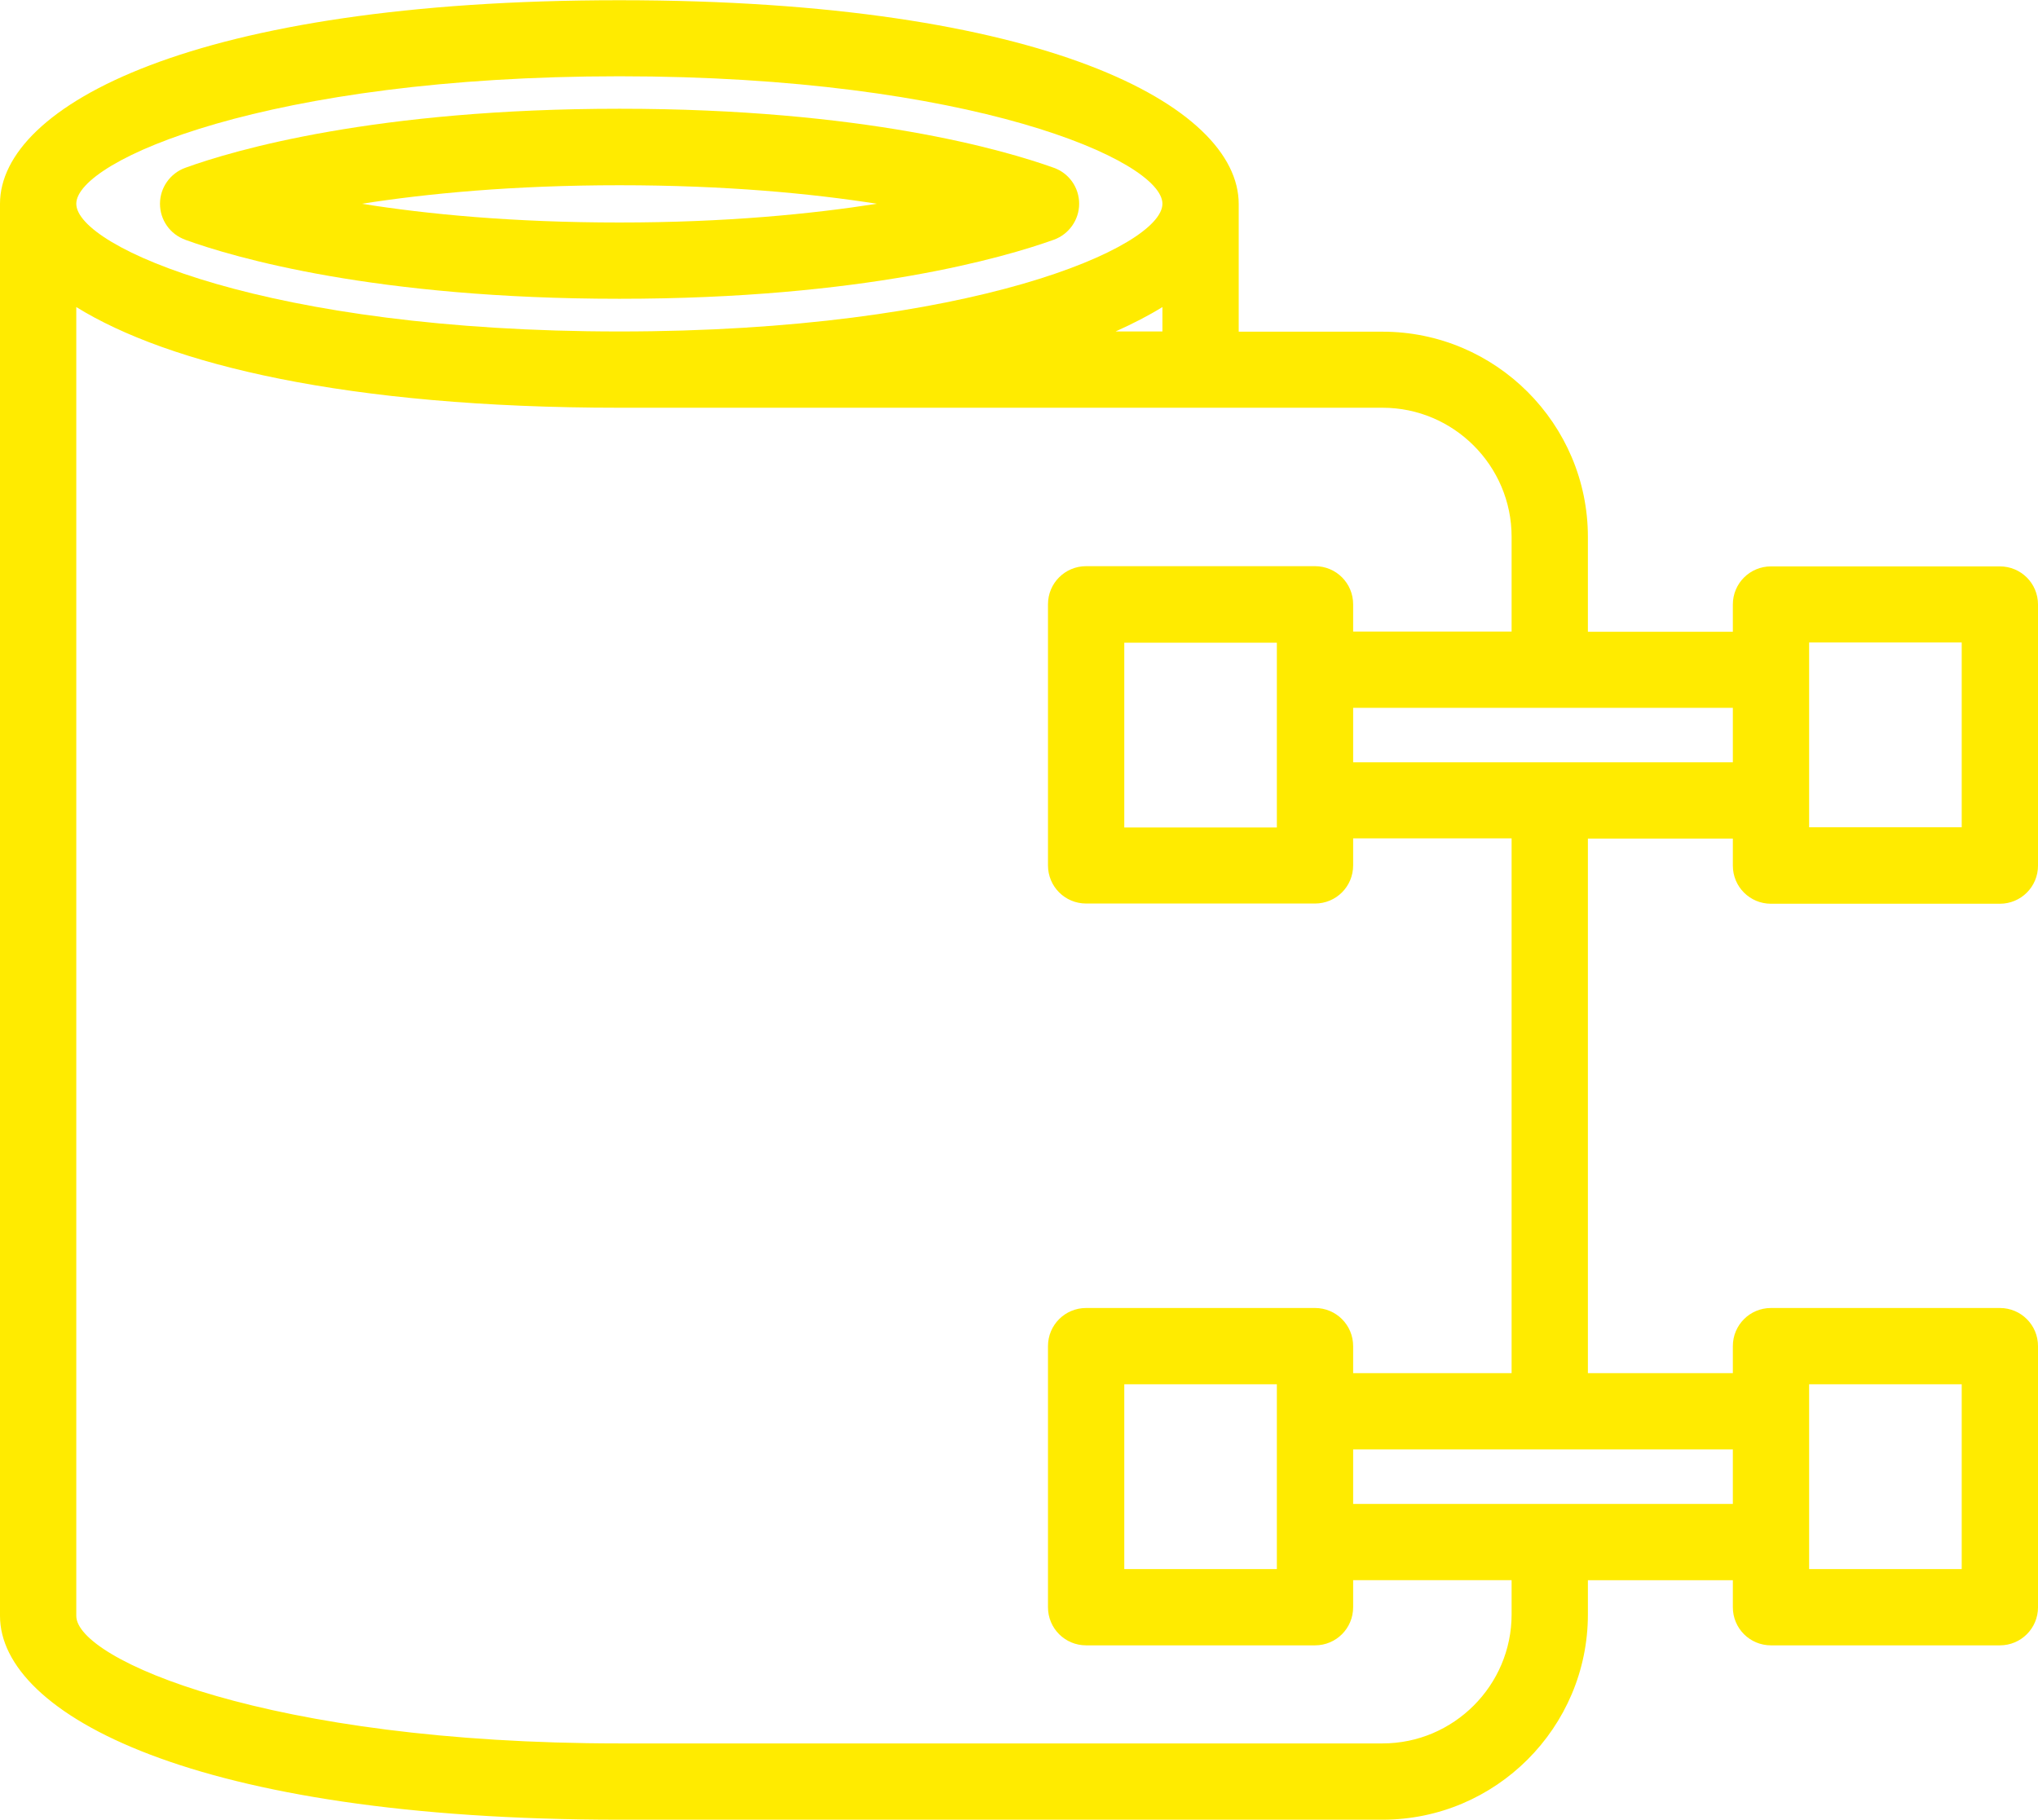 <?xml version="1.0" encoding="UTF-8"?>
<svg id="Laag_2" data-name="Laag 2" xmlns="http://www.w3.org/2000/svg" viewBox="0 0 93.5 83.5">
  <defs>
    <style>
      .cls-1 {
        fill: #ffeb00;
      }
    </style>
  </defs>
  <g id="Layer_1" data-name="Layer 1">
    <g>
      <path class="cls-1" d="M8.49,11c2.26.82,8.73,2.71,19.93,2.71s17.67-1.9,19.93-2.71c.69-.25,1.16-.91,1.16-1.65s-.46-1.4-1.16-1.65c-2.26-.81-8.73-2.71-19.92-2.71s-17.67,1.89-19.93,2.71c-.69.25-1.16.91-1.16,1.65,0,.74.46,1.4,1.16,1.65ZM28.42,8.5c4.88,0,8.81.38,11.81.85-3,.47-6.93.86-11.81.86s-8.82-.38-11.82-.86c3-.47,6.94-.85,11.82-.85Z"/>
      <path class="cls-1" d="M81.25,41.47h10.5c.97,0,1.75-.78,1.75-1.75v-11.98c0-.97-.78-1.75-1.75-1.75h-10.5c-.97,0-1.75.78-1.75,1.75v1.25h-6.65v-4.35c0-5.19-4.23-9.42-9.42-9.42h-6.6v-5.86c0-4.5-8.89-9.35-28.41-9.35S0,4.85,0,9.35v64.8c0,4.5,8.89,9.35,28.42,9.35h35.01c5.19,0,9.42-4.23,9.42-9.42v-1.57h6.65v1.24c0,.97.78,1.75,1.75,1.75h10.5c.97,0,1.75-.78,1.75-1.75v-11.98c0-.97-.78-1.75-1.75-1.75h-10.5c-.97,0-1.75.78-1.75,1.75v1.24h-6.65v-24.53h6.65v1.24c0,.97.78,1.75,1.75,1.75ZM83,29.48h7v8.48h-7v-8.48ZM53.33,15.21h-2.15c.8-.36,1.52-.73,2.15-1.12v1.12ZM28.42,3.5c16.12,0,24.91,3.86,24.91,5.85s-8.79,5.86-24.91,5.86S3.5,11.34,3.5,9.35,12.3,3.5,28.42,3.5ZM83,63.52h7v8.48h-7v-8.48ZM79.5,69.01h-17.42v-2.5h17.42v2.5ZM58.58,64.76v7.24h-7v-8.48h7v1.24ZM69.35,63.01h-7.27v-1.24c0-.97-.78-1.75-1.75-1.75h-10.5c-.97,0-1.75.78-1.75,1.75v11.98c0,.97.78,1.75,1.75,1.75h10.5c.97,0,1.75-.78,1.75-1.75v-1.24h7.27v1.57c0,3.26-2.66,5.92-5.92,5.92H28.42c-16.12,0-24.92-3.86-24.92-5.85V14.09c4.23,2.62,12.38,4.62,24.92,4.62h35.01c3.26,0,5.92,2.66,5.92,5.92v4.35h-7.27v-1.25c0-.97-.78-1.75-1.75-1.75h-10.5c-.97,0-1.75.78-1.75,1.75v11.98c0,.97.78,1.75,1.75,1.75h10.5c.97,0,1.75-.78,1.75-1.75v-1.24h7.27v24.53ZM58.58,30.73v7.24h-7v-8.48h7v1.25ZM71.1,34.98h-9.02v-2.5h17.42v2.5h-8.4Z"/>
    </g>
  </g>
</svg>